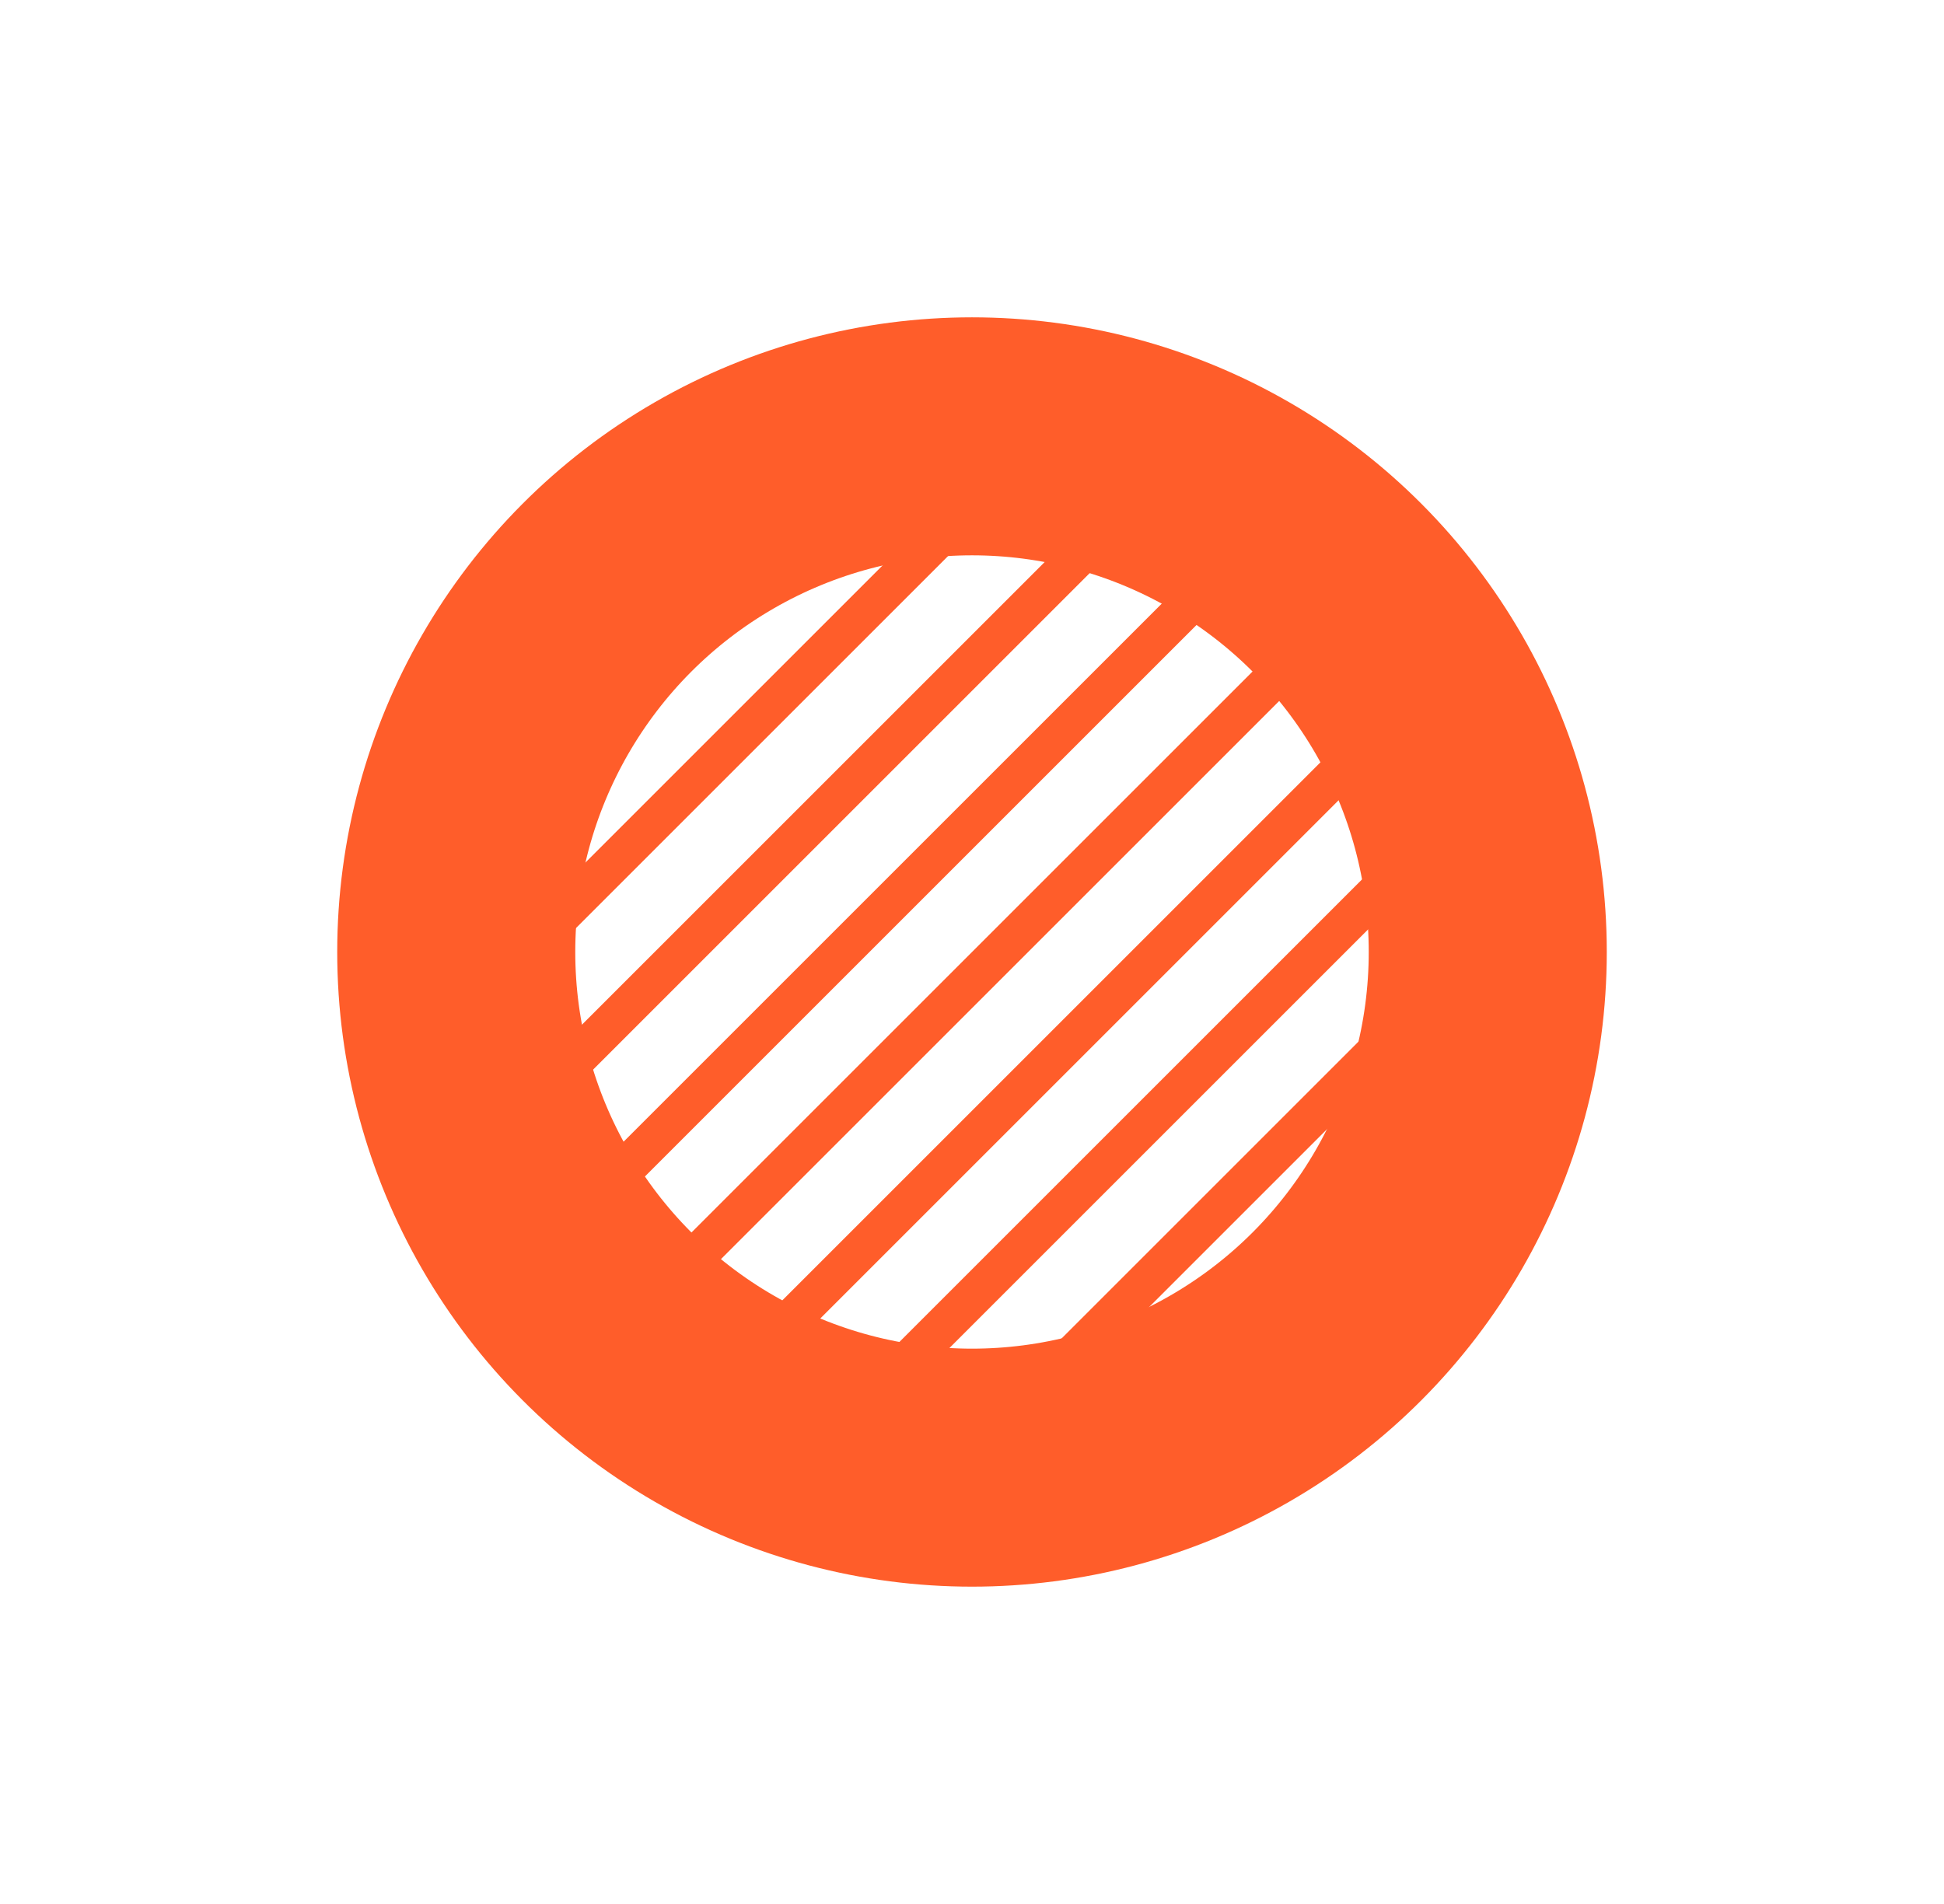 <svg width="49" height="48" viewBox="0 0 49 48" fill="none" xmlns="http://www.w3.org/2000/svg">
<line x1="24.854" y1="12.354" x2="10.854" y2="26.354" stroke="#FF5D2A"/>
<line x1="34.854" y1="22.354" x2="20.854" y2="36.354" stroke="#FF5D2A"/>
<line x1="38.854" y1="22.354" x2="24.854" y2="36.354" stroke="#FF5D2A"/>
<line x1="28.854" y1="12.354" x2="10.854" y2="30.354" stroke="#FF5D2A"/>
<line x1="32.854" y1="12.354" x2="12.854" y2="32.354" stroke="#FF5D2A"/>
<line x1="32.854" y1="16.354" x2="14.854" y2="34.354" stroke="#FF5D2A"/>
<line x1="36.854" y1="16.354" x2="18.854" y2="34.354" stroke="#FF5D2A"/>
<circle cx="24.5" cy="24" r="13" stroke="#FF5D2A" stroke-width="6"/>
</svg>
